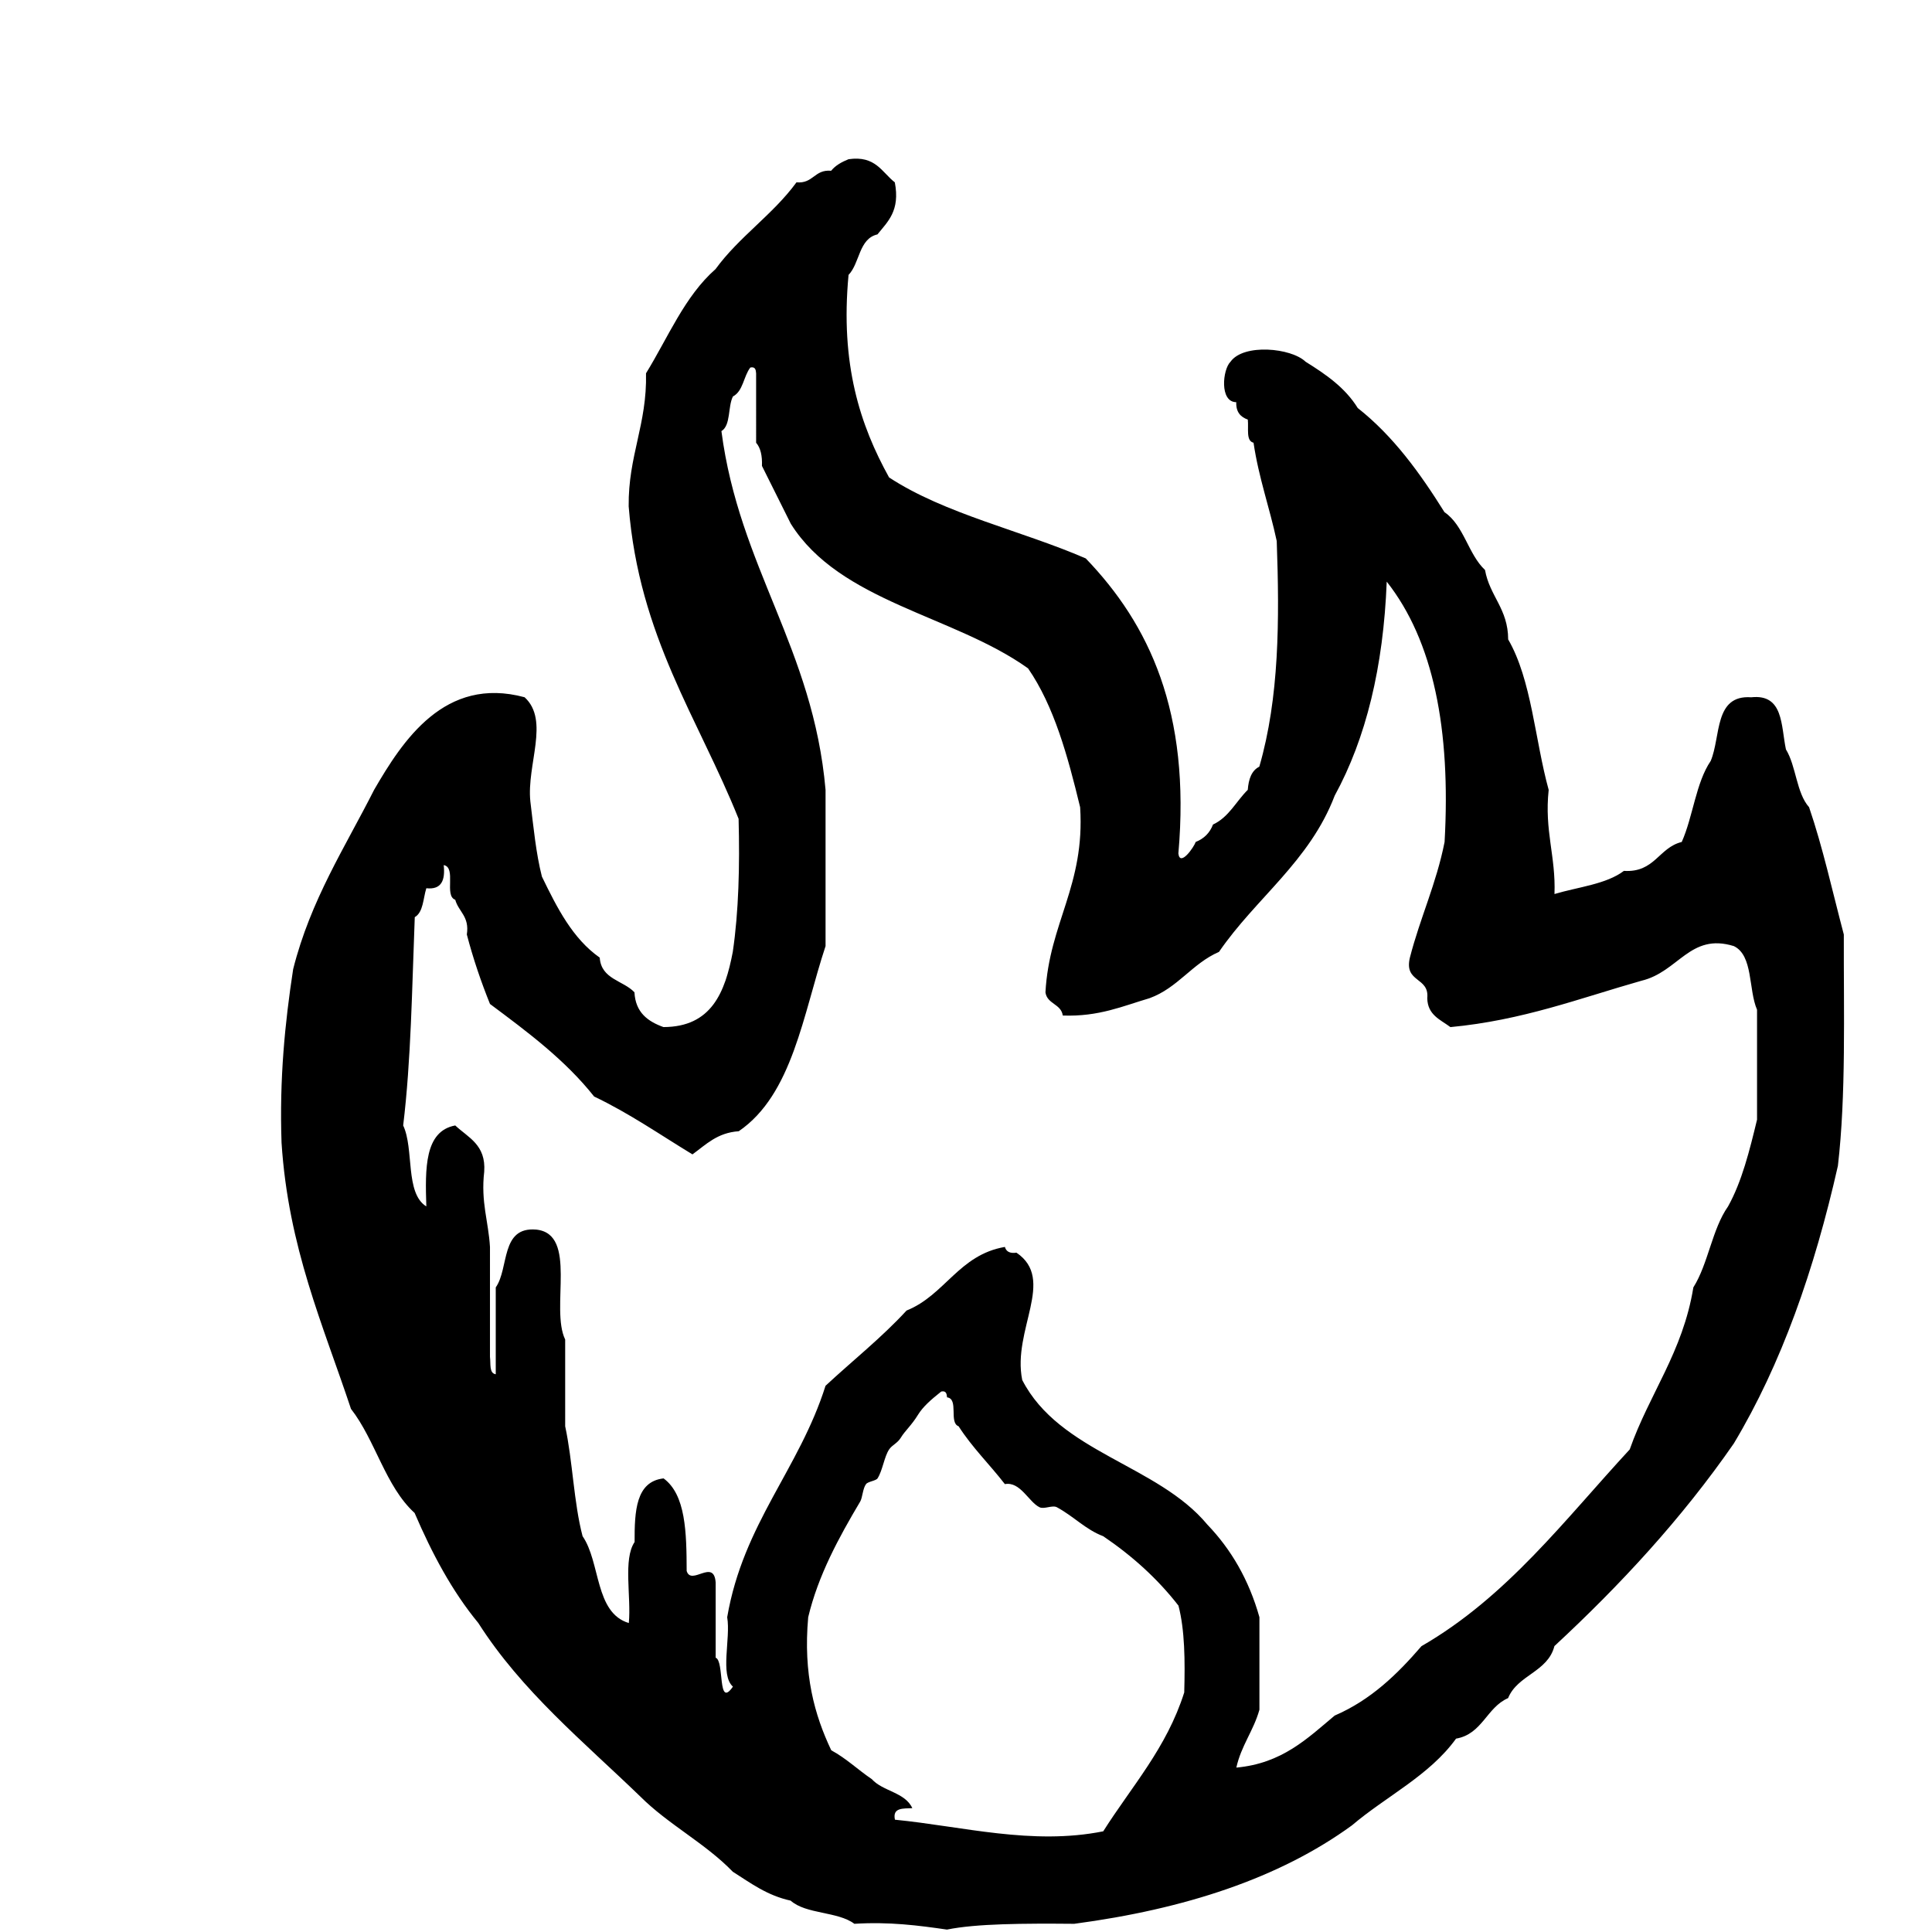 <?xml version="1.0" encoding="utf-8"?>
<svg version="1.1" xmlns="http://www.w3.org/2000/svg" width="120px" height="120px" viewBox="0 0 120 120">
<path fill="currentColor" d="M114.523,58.044c-0.703-2.656-1.303-5.406-2.158-7.907c-0.791-0.886-0.799-2.553-1.438-3.591
c-0.312-1.486-0.145-3.454-2.155-3.236c-2.318-0.164-1.877,2.438-2.517,3.953c-0.923,1.354-1.096,3.456-1.799,5.033
c-1.438,0.351-1.673,1.917-3.593,1.796c-1.09,0.828-2.834,0.998-4.311,1.437c0.088-2.361-0.635-3.919-0.361-6.468
c-0.854-3.095-1.061-6.844-2.516-9.346c-0.004-1.909-1.15-2.684-1.438-4.312c-1.051-0.986-1.305-2.767-2.518-3.591
c-1.521-2.432-3.178-4.728-5.388-6.47c-0.776-1.259-1.979-2.092-3.237-2.873c-0.89-0.864-3.855-1.146-4.666,0
c-0.492,0.48-0.689,2.505,0.358,2.511c-0.022,0.622,0.274,0.923,0.717,1.081c0.062,0.538-0.129,1.326,0.356,1.437
c0.324,2.196,1,4.036,1.441,6.108c0.176,4.914,0.16,9.728-1.082,14.014c-0.479,0.239-0.666,0.768-0.717,1.439
c-0.725,0.714-1.175,1.7-2.16,2.154c-0.195,0.518-0.557,0.878-1.074,1.082c-0.104,0.317-0.975,1.572-1.076,0.717
c0.773-8.802-1.818-14.236-5.752-18.327c-4.01-1.74-8.746-2.757-12.217-5.031c-1.794-3.239-3.042-7.02-2.517-12.579
c0.707-0.734,0.631-2.248,1.795-2.516c0.64-0.798,1.417-1.459,1.079-3.233c-0.809-0.629-1.193-1.679-2.875-1.437
c-0.424,0.173-0.812,0.383-1.08,0.717c-1.048-0.093-1.103,0.814-2.153,0.719c-1.466,2.008-3.568,3.382-5.028,5.39
c-1.917,1.681-2.946,4.245-4.318,6.47c0.07,3.185-1.111,5.115-1.077,8.264c0.646,8.103,4.326,13.166,6.827,19.408
c0.077,2.946,0.006,5.754-0.36,8.264c-0.479,2.512-1.319,4.666-4.308,4.672c-0.969-0.35-1.737-0.904-1.8-2.159
c-0.695-0.74-2.065-0.803-2.157-2.154c-1.687-1.185-2.651-3.095-3.591-5.033c-0.366-1.431-0.523-3.068-0.718-4.67
c-0.239-2.282,1.217-5.032-0.359-6.47c-4.966-1.338-7.576,2.704-9.345,5.75c-1.809,3.578-3.944,6.838-5.029,11.14
c-0.51,3.325-0.858,6.812-0.721,10.781c0.422,6.523,2.58,11.314,4.312,16.529c1.521,1.951,2.137,4.812,3.953,6.467
c1.08,2.514,2.327,4.859,3.955,6.832c2.702,4.239,6.527,7.363,10.06,10.776c1.735,1.737,4.043,2.907,5.748,4.675
c1.103,0.698,2.124,1.475,3.593,1.795c0.951,0.85,2.934,0.666,3.958,1.439c2.168-0.135,3.972,0.101,5.751,0.359
c1.834-0.373,4.773-0.386,7.906-0.359c6.871-0.914,12.737-2.832,17.243-6.11c2.14-1.819,4.816-3.095,6.472-5.391
c1.635-0.283,1.896-1.941,3.233-2.517c0.587-1.447,2.461-1.611,2.877-3.232c4.101-3.803,7.902-7.91,11.14-12.58
c2.965-4.939,5.01-10.799,6.467-17.248C114.667,68.014,114.51,62.945,114.523,58.044z M73.555,105.121
c-1.094,3.455-3.267,5.837-5.031,8.625c-4.414,0.884-8.744-0.309-12.938-0.721c-0.164-0.766,0.513-0.687,1.08-0.717
c-0.452-0.992-1.835-1.041-2.516-1.802c-0.858-0.579-1.583-1.287-2.519-1.793c-1.039-2.192-1.75-4.719-1.432-8.266
c0.619-2.597,1.901-4.947,3.233-7.188c0.14-0.244,0.155-0.809,0.359-1.078c0.119-0.162,0.617-0.205,0.715-0.356
c0.316-0.494,0.417-1.353,0.721-1.8c0.187-0.278,0.503-0.371,0.719-0.719c0.282-0.462,0.656-0.752,1.077-1.438
c0.31-0.497,0.772-0.907,1.438-1.437c0.307-0.065,0.341,0.139,0.363,0.361c0.743,0.09,0.097,1.576,0.716,1.796
c0.84,1.313,1.933,2.376,2.875,3.593c0.958-0.18,1.485,1.117,2.155,1.438c0.285,0.138,0.798-0.152,1.078,0
c1.059,0.576,1.781,1.384,2.875,1.798c1.787,1.211,3.363,2.625,4.674,4.312C73.592,101.25,73.609,103.148,73.555,105.121z
 M109.133,69.543c-0.467,1.934-0.943,3.85-1.801,5.391c-0.99,1.401-1.229,3.562-2.155,5.029
c-0.651,4.021-2.737,6.607-3.952,10.064c-4.029,4.355-7.617,9.152-12.935,12.219c-1.498,1.738-3.136,3.338-5.392,4.312
c-1.694,1.418-3.26,2.969-6.107,3.231c0.303-1.369,1.066-2.283,1.434-3.595v-5.747c-0.656-2.337-1.767-4.222-3.233-5.75
c-3.099-3.732-9.181-4.472-11.5-8.983c-0.632-3.117,2.108-6.238-0.358-7.908c-0.417,0.062-0.641-0.076-0.719-0.357
c-2.863,0.492-3.718,2.992-6.107,3.951c-1.549,1.685-3.357,3.115-5.033,4.673c-1.639,5.188-5.107,8.551-6.108,14.376
c0.227,1.328-0.464,3.578,0.356,4.311c-0.976,1.412-0.512-1.607-1.072-1.796v-4.672c-0.111-1.522-1.514,0.231-1.801-0.717
c-0.007-2.39-0.055-4.737-1.434-5.749c-1.722,0.193-1.806,2.027-1.8,3.951c-0.725,1.072-0.203,3.389-0.359,5.033
c-2.122-0.638-1.748-3.765-2.872-5.394c-0.55-2.086-0.613-4.658-1.081-6.827V83.2c-0.938-1.937,0.805-6.558-1.797-6.827
c-2.235-0.196-1.675,2.396-2.515,3.59v5.395c-0.423-0.062-0.303-0.655-0.359-1.082V77.45c-0.091-1.582-0.576-2.781-0.358-4.671
c0.12-1.684-0.998-2.119-1.799-2.875c-1.915,0.357-1.87,2.683-1.796,5.029c-1.333-0.824-0.749-3.561-1.438-5.029
c0.493-4.062,0.548-8.558,0.72-12.938c0.532-0.306,0.518-1.157,0.718-1.796c0.946,0.104,1.181-0.498,1.08-1.438
c0.807,0.15,0.01,1.905,0.716,2.155c0.21,0.753,0.893,1.028,0.72,2.157c0.398,1.521,0.887,2.946,1.438,4.314
c2.335,1.74,4.668,3.476,6.468,5.749c2.193,1.043,4.097,2.375,6.108,3.594c0.836-0.604,1.533-1.346,2.875-1.438
c3.346-2.287,3.992-7.269,5.392-11.499v-9.703c-0.772-8.812-5.361-13.806-6.468-22.283c0.594-0.36,0.391-1.525,0.716-2.154
c0.635-0.327,0.659-1.259,1.08-1.797c0.308-0.064,0.342,0.139,0.359,0.36V27.5c0.278,0.318,0.387,0.812,0.362,1.439
c0.594,1.2,1.199,2.392,1.792,3.592c3.048,4.862,10.129,5.684,14.737,8.983c1.615,2.34,2.464,5.441,3.234,8.624
c0.312,4.866-1.92,7.183-2.154,11.499c0.105,0.736,0.971,0.707,1.076,1.439c2.242,0.082,3.725-0.586,5.391-1.077
c1.757-0.64,2.643-2.153,4.312-2.876C78,55.784,81.348,53.498,82.9,49.42c1.947-3.563,3.026-7.994,3.232-13.293
c2.904,3.68,3.986,9.191,3.594,16.169c-0.513,2.597-1.52,4.708-2.156,7.187c-0.375,1.575,1.218,1.178,1.08,2.516
c0.021,1.053,0.822,1.333,1.438,1.796c4.486-0.421,8.031-1.791,11.856-2.877c2.32-0.549,3.019-2.997,5.75-2.154
c1.207,0.585,0.896,2.692,1.439,3.952v6.827H109.133z"/>
</svg>
